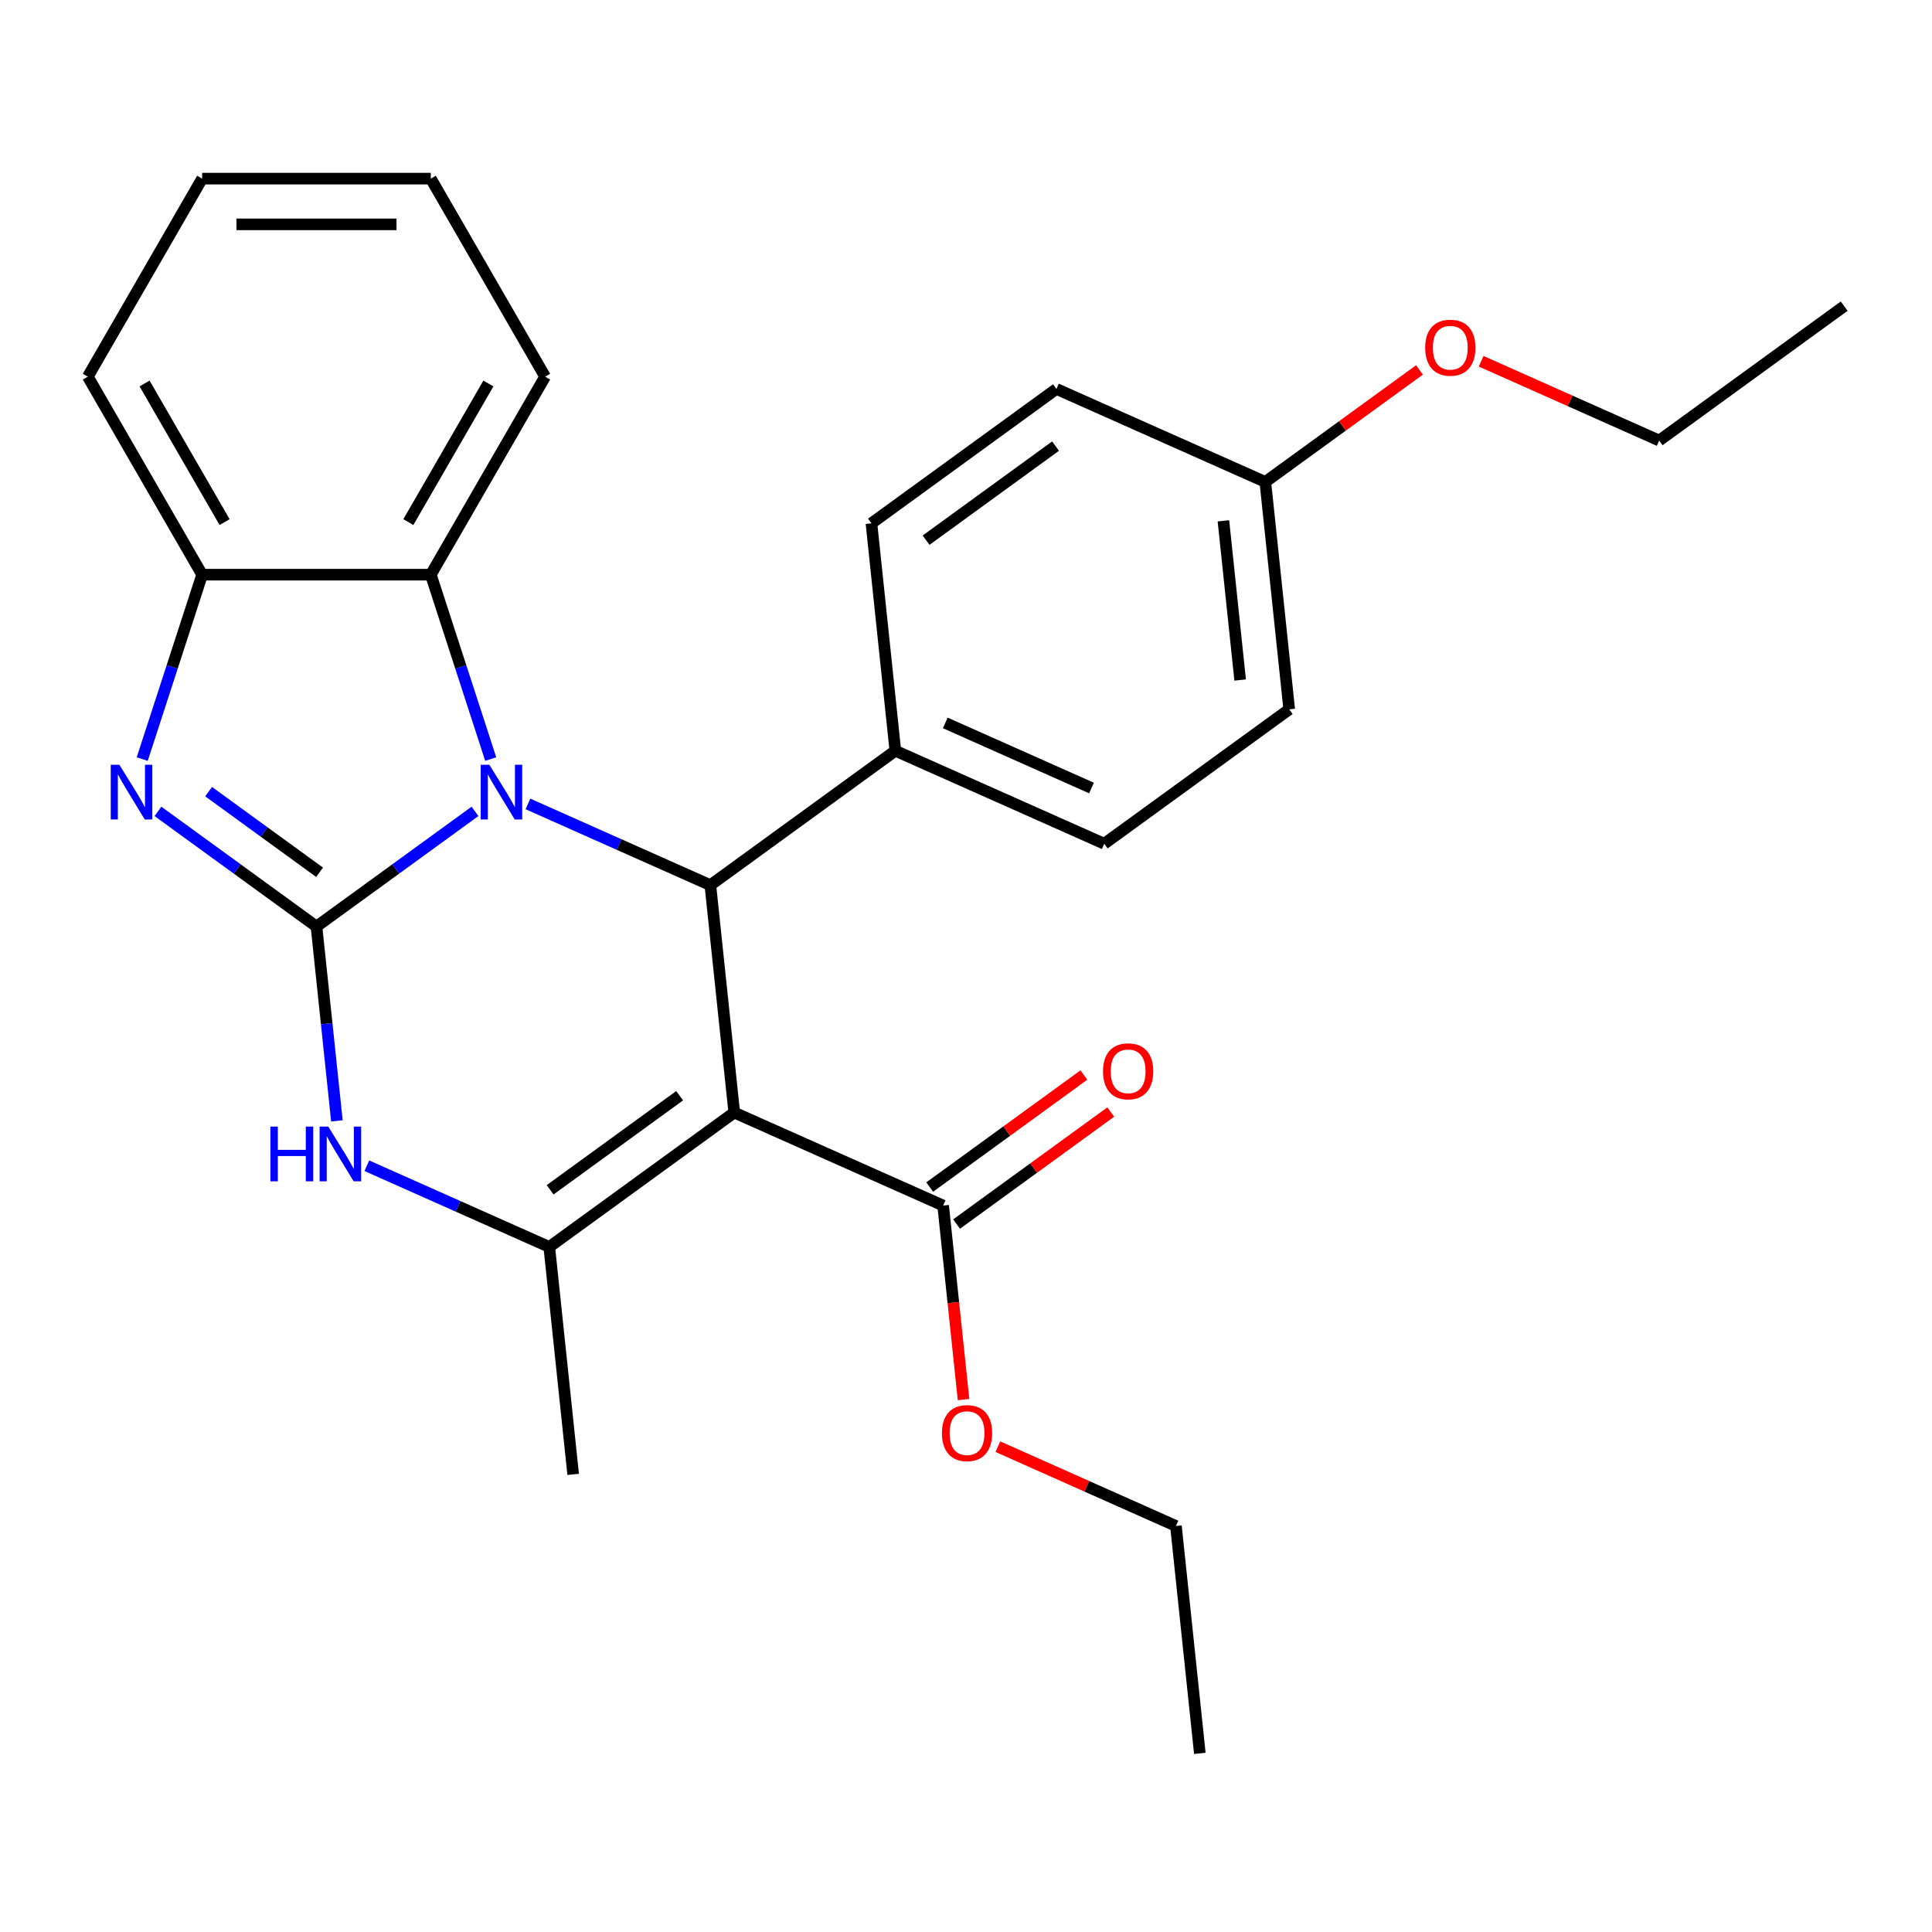 <?xml version='1.0' encoding='iso-8859-1'?>
<svg version='1.1' baseProfile='full'
              xmlns='http://www.w3.org/2000/svg'
                      xmlns:rdkit='http://www.rdkit.org/xml'
                      xmlns:xlink='http://www.w3.org/1999/xlink'
                  xml:space='preserve'
width='1000px' height='1000px' viewBox='0 0 1000 1000'>
<!-- END OF HEADER -->
<rect style='opacity:1.0;fill:#FFFFFF;stroke:none' width='1000' height='1000' x='0' y='0'> </rect>
<path class='bond-0' d='M 163.807,479.578 L 204.833,449.772' style='fill:none;fill-rule:evenodd;stroke:#000000;stroke-width:6px;stroke-linecap:butt;stroke-linejoin:miter;stroke-opacity:1' />
<path class='bond-0' d='M 204.833,449.772 L 245.858,419.965' style='fill:none;fill-rule:evenodd;stroke:#0000FF;stroke-width:6px;stroke-linecap:butt;stroke-linejoin:miter;stroke-opacity:1' />
<path class='bond-3' d='M 163.807,479.578 L 122.782,449.772' style='fill:none;fill-rule:evenodd;stroke:#000000;stroke-width:6px;stroke-linecap:butt;stroke-linejoin:miter;stroke-opacity:1' />
<path class='bond-3' d='M 122.782,449.772 L 81.757,419.965' style='fill:none;fill-rule:evenodd;stroke:#0000FF;stroke-width:6px;stroke-linecap:butt;stroke-linejoin:miter;stroke-opacity:1' />
<path class='bond-3' d='M 165.413,451.486 L 136.695,430.622' style='fill:none;fill-rule:evenodd;stroke:#000000;stroke-width:6px;stroke-linecap:butt;stroke-linejoin:miter;stroke-opacity:1' />
<path class='bond-3' d='M 136.695,430.622 L 107.978,409.757' style='fill:none;fill-rule:evenodd;stroke:#0000FF;stroke-width:6px;stroke-linecap:butt;stroke-linejoin:miter;stroke-opacity:1' />
<path class='bond-5' d='M 163.807,479.578 L 169.093,529.871' style='fill:none;fill-rule:evenodd;stroke:#000000;stroke-width:6px;stroke-linecap:butt;stroke-linejoin:miter;stroke-opacity:1' />
<path class='bond-5' d='M 169.093,529.871 L 174.379,580.164' style='fill:none;fill-rule:evenodd;stroke:#0000FF;stroke-width:6px;stroke-linecap:butt;stroke-linejoin:miter;stroke-opacity:1' />
<path class='bond-2' d='M 273.256,416.111 L 320.467,437.131' style='fill:none;fill-rule:evenodd;stroke:#0000FF;stroke-width:6px;stroke-linecap:butt;stroke-linejoin:miter;stroke-opacity:1' />
<path class='bond-2' d='M 320.467,437.131 L 367.678,458.151' style='fill:none;fill-rule:evenodd;stroke:#000000;stroke-width:6px;stroke-linecap:butt;stroke-linejoin:miter;stroke-opacity:1' />
<path class='bond-6' d='M 253.995,392.893 L 238.489,345.173' style='fill:none;fill-rule:evenodd;stroke:#0000FF;stroke-width:6px;stroke-linecap:butt;stroke-linejoin:miter;stroke-opacity:1' />
<path class='bond-6' d='M 238.489,345.173 L 222.984,297.452' style='fill:none;fill-rule:evenodd;stroke:#000000;stroke-width:6px;stroke-linecap:butt;stroke-linejoin:miter;stroke-opacity:1' />
<path class='bond-1' d='M 380.049,575.855 L 284.299,645.421' style='fill:none;fill-rule:evenodd;stroke:#000000;stroke-width:6px;stroke-linecap:butt;stroke-linejoin:miter;stroke-opacity:1' />
<path class='bond-1' d='M 351.773,567.14 L 284.749,615.836' style='fill:none;fill-rule:evenodd;stroke:#000000;stroke-width:6px;stroke-linecap:butt;stroke-linejoin:miter;stroke-opacity:1' />
<path class='bond-8' d='M 380.049,575.855 L 488.169,623.994' style='fill:none;fill-rule:evenodd;stroke:#000000;stroke-width:6px;stroke-linecap:butt;stroke-linejoin:miter;stroke-opacity:1' />
<path class='bond-28' d='M 380.049,575.855 L 367.678,458.151' style='fill:none;fill-rule:evenodd;stroke:#000000;stroke-width:6px;stroke-linecap:butt;stroke-linejoin:miter;stroke-opacity:1' />
<path class='bond-9' d='M 367.678,458.151 L 463.427,388.585' style='fill:none;fill-rule:evenodd;stroke:#000000;stroke-width:6px;stroke-linecap:butt;stroke-linejoin:miter;stroke-opacity:1' />
<path class='bond-7' d='M 73.62,392.893 L 89.126,345.173' style='fill:none;fill-rule:evenodd;stroke:#0000FF;stroke-width:6px;stroke-linecap:butt;stroke-linejoin:miter;stroke-opacity:1' />
<path class='bond-7' d='M 89.126,345.173 L 104.631,297.452' style='fill:none;fill-rule:evenodd;stroke:#000000;stroke-width:6px;stroke-linecap:butt;stroke-linejoin:miter;stroke-opacity:1' />
<path class='bond-4' d='M 284.299,645.421 L 237.088,624.402' style='fill:none;fill-rule:evenodd;stroke:#000000;stroke-width:6px;stroke-linecap:butt;stroke-linejoin:miter;stroke-opacity:1' />
<path class='bond-4' d='M 237.088,624.402 L 189.877,603.382' style='fill:none;fill-rule:evenodd;stroke:#0000FF;stroke-width:6px;stroke-linecap:butt;stroke-linejoin:miter;stroke-opacity:1' />
<path class='bond-14' d='M 284.299,645.421 L 296.671,763.126' style='fill:none;fill-rule:evenodd;stroke:#000000;stroke-width:6px;stroke-linecap:butt;stroke-linejoin:miter;stroke-opacity:1' />
<path class='bond-18' d='M 222.984,297.452 L 282.16,194.956' style='fill:none;fill-rule:evenodd;stroke:#000000;stroke-width:6px;stroke-linecap:butt;stroke-linejoin:miter;stroke-opacity:1' />
<path class='bond-18' d='M 211.361,270.242 L 252.784,198.495' style='fill:none;fill-rule:evenodd;stroke:#000000;stroke-width:6px;stroke-linecap:butt;stroke-linejoin:miter;stroke-opacity:1' />
<path class='bond-27' d='M 222.984,297.452 L 104.631,297.452' style='fill:none;fill-rule:evenodd;stroke:#000000;stroke-width:6px;stroke-linecap:butt;stroke-linejoin:miter;stroke-opacity:1' />
<path class='bond-19' d='M 104.631,297.452 L 45.455,194.956' style='fill:none;fill-rule:evenodd;stroke:#000000;stroke-width:6px;stroke-linecap:butt;stroke-linejoin:miter;stroke-opacity:1' />
<path class='bond-19' d='M 116.254,270.242 L 74.83,198.495' style='fill:none;fill-rule:evenodd;stroke:#000000;stroke-width:6px;stroke-linecap:butt;stroke-linejoin:miter;stroke-opacity:1' />
<path class='bond-10' d='M 495.126,633.569 L 535.021,604.583' style='fill:none;fill-rule:evenodd;stroke:#000000;stroke-width:6px;stroke-linecap:butt;stroke-linejoin:miter;stroke-opacity:1' />
<path class='bond-10' d='M 535.021,604.583 L 574.917,575.597' style='fill:none;fill-rule:evenodd;stroke:#FF0000;stroke-width:6px;stroke-linecap:butt;stroke-linejoin:miter;stroke-opacity:1' />
<path class='bond-10' d='M 481.213,614.419 L 521.108,585.433' style='fill:none;fill-rule:evenodd;stroke:#000000;stroke-width:6px;stroke-linecap:butt;stroke-linejoin:miter;stroke-opacity:1' />
<path class='bond-10' d='M 521.108,585.433 L 561.003,556.447' style='fill:none;fill-rule:evenodd;stroke:#FF0000;stroke-width:6px;stroke-linecap:butt;stroke-linejoin:miter;stroke-opacity:1' />
<path class='bond-13' d='M 488.169,623.994 L 493.447,674.206' style='fill:none;fill-rule:evenodd;stroke:#000000;stroke-width:6px;stroke-linecap:butt;stroke-linejoin:miter;stroke-opacity:1' />
<path class='bond-13' d='M 493.447,674.206 L 498.725,724.419' style='fill:none;fill-rule:evenodd;stroke:#FF0000;stroke-width:6px;stroke-linecap:butt;stroke-linejoin:miter;stroke-opacity:1' />
<path class='bond-11' d='M 463.427,388.585 L 571.548,436.723' style='fill:none;fill-rule:evenodd;stroke:#000000;stroke-width:6px;stroke-linecap:butt;stroke-linejoin:miter;stroke-opacity:1' />
<path class='bond-11' d='M 489.273,374.181 L 564.957,407.878' style='fill:none;fill-rule:evenodd;stroke:#000000;stroke-width:6px;stroke-linecap:butt;stroke-linejoin:miter;stroke-opacity:1' />
<path class='bond-12' d='M 463.427,388.585 L 451.056,270.88' style='fill:none;fill-rule:evenodd;stroke:#000000;stroke-width:6px;stroke-linecap:butt;stroke-linejoin:miter;stroke-opacity:1' />
<path class='bond-17' d='M 571.548,436.723 L 667.297,367.157' style='fill:none;fill-rule:evenodd;stroke:#000000;stroke-width:6px;stroke-linecap:butt;stroke-linejoin:miter;stroke-opacity:1' />
<path class='bond-16' d='M 451.056,270.88 L 546.805,201.314' style='fill:none;fill-rule:evenodd;stroke:#000000;stroke-width:6px;stroke-linecap:butt;stroke-linejoin:miter;stroke-opacity:1' />
<path class='bond-16' d='M 479.331,279.595 L 546.356,230.899' style='fill:none;fill-rule:evenodd;stroke:#000000;stroke-width:6px;stroke-linecap:butt;stroke-linejoin:miter;stroke-opacity:1' />
<path class='bond-21' d='M 516.5,748.803 L 562.58,769.32' style='fill:none;fill-rule:evenodd;stroke:#FF0000;stroke-width:6px;stroke-linecap:butt;stroke-linejoin:miter;stroke-opacity:1' />
<path class='bond-21' d='M 562.58,769.32 L 608.661,789.837' style='fill:none;fill-rule:evenodd;stroke:#000000;stroke-width:6px;stroke-linecap:butt;stroke-linejoin:miter;stroke-opacity:1' />
<path class='bond-15' d='M 654.926,249.453 L 546.805,201.314' style='fill:none;fill-rule:evenodd;stroke:#000000;stroke-width:6px;stroke-linecap:butt;stroke-linejoin:miter;stroke-opacity:1' />
<path class='bond-20' d='M 654.926,249.453 L 694.821,220.467' style='fill:none;fill-rule:evenodd;stroke:#000000;stroke-width:6px;stroke-linecap:butt;stroke-linejoin:miter;stroke-opacity:1' />
<path class='bond-20' d='M 694.821,220.467 L 734.716,191.481' style='fill:none;fill-rule:evenodd;stroke:#FF0000;stroke-width:6px;stroke-linecap:butt;stroke-linejoin:miter;stroke-opacity:1' />
<path class='bond-30' d='M 654.926,249.453 L 667.297,367.157' style='fill:none;fill-rule:evenodd;stroke:#000000;stroke-width:6px;stroke-linecap:butt;stroke-linejoin:miter;stroke-opacity:1' />
<path class='bond-30' d='M 633.241,269.583 L 641.901,351.976' style='fill:none;fill-rule:evenodd;stroke:#000000;stroke-width:6px;stroke-linecap:butt;stroke-linejoin:miter;stroke-opacity:1' />
<path class='bond-23' d='M 282.16,194.956 L 222.984,92.459' style='fill:none;fill-rule:evenodd;stroke:#000000;stroke-width:6px;stroke-linecap:butt;stroke-linejoin:miter;stroke-opacity:1' />
<path class='bond-24' d='M 45.455,194.956 L 104.631,92.459' style='fill:none;fill-rule:evenodd;stroke:#000000;stroke-width:6px;stroke-linecap:butt;stroke-linejoin:miter;stroke-opacity:1' />
<path class='bond-22' d='M 766.634,186.992 L 812.715,207.508' style='fill:none;fill-rule:evenodd;stroke:#FF0000;stroke-width:6px;stroke-linecap:butt;stroke-linejoin:miter;stroke-opacity:1' />
<path class='bond-22' d='M 812.715,207.508 L 858.796,228.025' style='fill:none;fill-rule:evenodd;stroke:#000000;stroke-width:6px;stroke-linecap:butt;stroke-linejoin:miter;stroke-opacity:1' />
<path class='bond-25' d='M 608.661,789.837 L 621.033,907.541' style='fill:none;fill-rule:evenodd;stroke:#000000;stroke-width:6px;stroke-linecap:butt;stroke-linejoin:miter;stroke-opacity:1' />
<path class='bond-26' d='M 858.796,228.025 L 954.545,158.459' style='fill:none;fill-rule:evenodd;stroke:#000000;stroke-width:6px;stroke-linecap:butt;stroke-linejoin:miter;stroke-opacity:1' />
<path class='bond-29' d='M 222.984,92.459 L 104.631,92.459' style='fill:none;fill-rule:evenodd;stroke:#000000;stroke-width:6px;stroke-linecap:butt;stroke-linejoin:miter;stroke-opacity:1' />
<path class='bond-29' d='M 205.231,116.13 L 122.384,116.13' style='fill:none;fill-rule:evenodd;stroke:#000000;stroke-width:6px;stroke-linecap:butt;stroke-linejoin:miter;stroke-opacity:1' />
<path  class='atom-1' d='M 253.297 395.852
L 262.577 410.852
Q 263.497 412.332, 264.977 415.012
Q 266.457 417.692, 266.537 417.852
L 266.537 395.852
L 270.297 395.852
L 270.297 424.172
L 266.417 424.172
L 256.457 407.772
Q 255.297 405.852, 254.057 403.652
Q 252.857 401.452, 252.497 400.772
L 252.497 424.172
L 248.817 424.172
L 248.817 395.852
L 253.297 395.852
' fill='#0000FF'/>
<path  class='atom-4' d='M 61.798 395.852
L 71.078 410.852
Q 71.998 412.332, 73.478 415.012
Q 74.958 417.692, 75.038 417.852
L 75.038 395.852
L 78.798 395.852
L 78.798 424.172
L 74.918 424.172
L 64.958 407.772
Q 63.798 405.852, 62.558 403.652
Q 61.358 401.452, 60.998 400.772
L 60.998 424.172
L 57.318 424.172
L 57.318 395.852
L 61.798 395.852
' fill='#0000FF'/>
<path  class='atom-6' d='M 139.959 583.123
L 143.799 583.123
L 143.799 595.163
L 158.279 595.163
L 158.279 583.123
L 162.119 583.123
L 162.119 611.443
L 158.279 611.443
L 158.279 598.363
L 143.799 598.363
L 143.799 611.443
L 139.959 611.443
L 139.959 583.123
' fill='#0000FF'/>
<path  class='atom-6' d='M 169.919 583.123
L 179.199 598.123
Q 180.119 599.603, 181.599 602.283
Q 183.079 604.963, 183.159 605.123
L 183.159 583.123
L 186.919 583.123
L 186.919 611.443
L 183.039 611.443
L 173.079 595.043
Q 171.919 593.123, 170.679 590.923
Q 169.479 588.723, 169.119 588.043
L 169.119 611.443
L 165.439 611.443
L 165.439 583.123
L 169.919 583.123
' fill='#0000FF'/>
<path  class='atom-11' d='M 570.919 554.508
Q 570.919 547.708, 574.279 543.908
Q 577.639 540.108, 583.919 540.108
Q 590.199 540.108, 593.559 543.908
Q 596.919 547.708, 596.919 554.508
Q 596.919 561.388, 593.519 565.308
Q 590.119 569.188, 583.919 569.188
Q 577.679 569.188, 574.279 565.308
Q 570.919 561.428, 570.919 554.508
M 583.919 565.988
Q 588.239 565.988, 590.559 563.108
Q 592.919 560.188, 592.919 554.508
Q 592.919 548.948, 590.559 546.148
Q 588.239 543.308, 583.919 543.308
Q 579.599 543.308, 577.239 546.108
Q 574.919 548.908, 574.919 554.508
Q 574.919 560.228, 577.239 563.108
Q 579.599 565.988, 583.919 565.988
' fill='#FF0000'/>
<path  class='atom-14' d='M 487.541 741.778
Q 487.541 734.978, 490.901 731.178
Q 494.261 727.378, 500.541 727.378
Q 506.821 727.378, 510.181 731.178
Q 513.541 734.978, 513.541 741.778
Q 513.541 748.658, 510.141 752.578
Q 506.741 756.458, 500.541 756.458
Q 494.301 756.458, 490.901 752.578
Q 487.541 748.698, 487.541 741.778
M 500.541 753.258
Q 504.861 753.258, 507.181 750.378
Q 509.541 747.458, 509.541 741.778
Q 509.541 736.218, 507.181 733.418
Q 504.861 730.578, 500.541 730.578
Q 496.221 730.578, 493.861 733.378
Q 491.541 736.178, 491.541 741.778
Q 491.541 747.498, 493.861 750.378
Q 496.221 753.258, 500.541 753.258
' fill='#FF0000'/>
<path  class='atom-21' d='M 737.675 179.967
Q 737.675 173.167, 741.035 169.367
Q 744.395 165.567, 750.675 165.567
Q 756.955 165.567, 760.315 169.367
Q 763.675 173.167, 763.675 179.967
Q 763.675 186.847, 760.275 190.767
Q 756.875 194.647, 750.675 194.647
Q 744.435 194.647, 741.035 190.767
Q 737.675 186.887, 737.675 179.967
M 750.675 191.447
Q 754.995 191.447, 757.315 188.567
Q 759.675 185.647, 759.675 179.967
Q 759.675 174.407, 757.315 171.607
Q 754.995 168.767, 750.675 168.767
Q 746.355 168.767, 743.995 171.567
Q 741.675 174.367, 741.675 179.967
Q 741.675 185.687, 743.995 188.567
Q 746.355 191.447, 750.675 191.447
' fill='#FF0000'/>
</svg>
